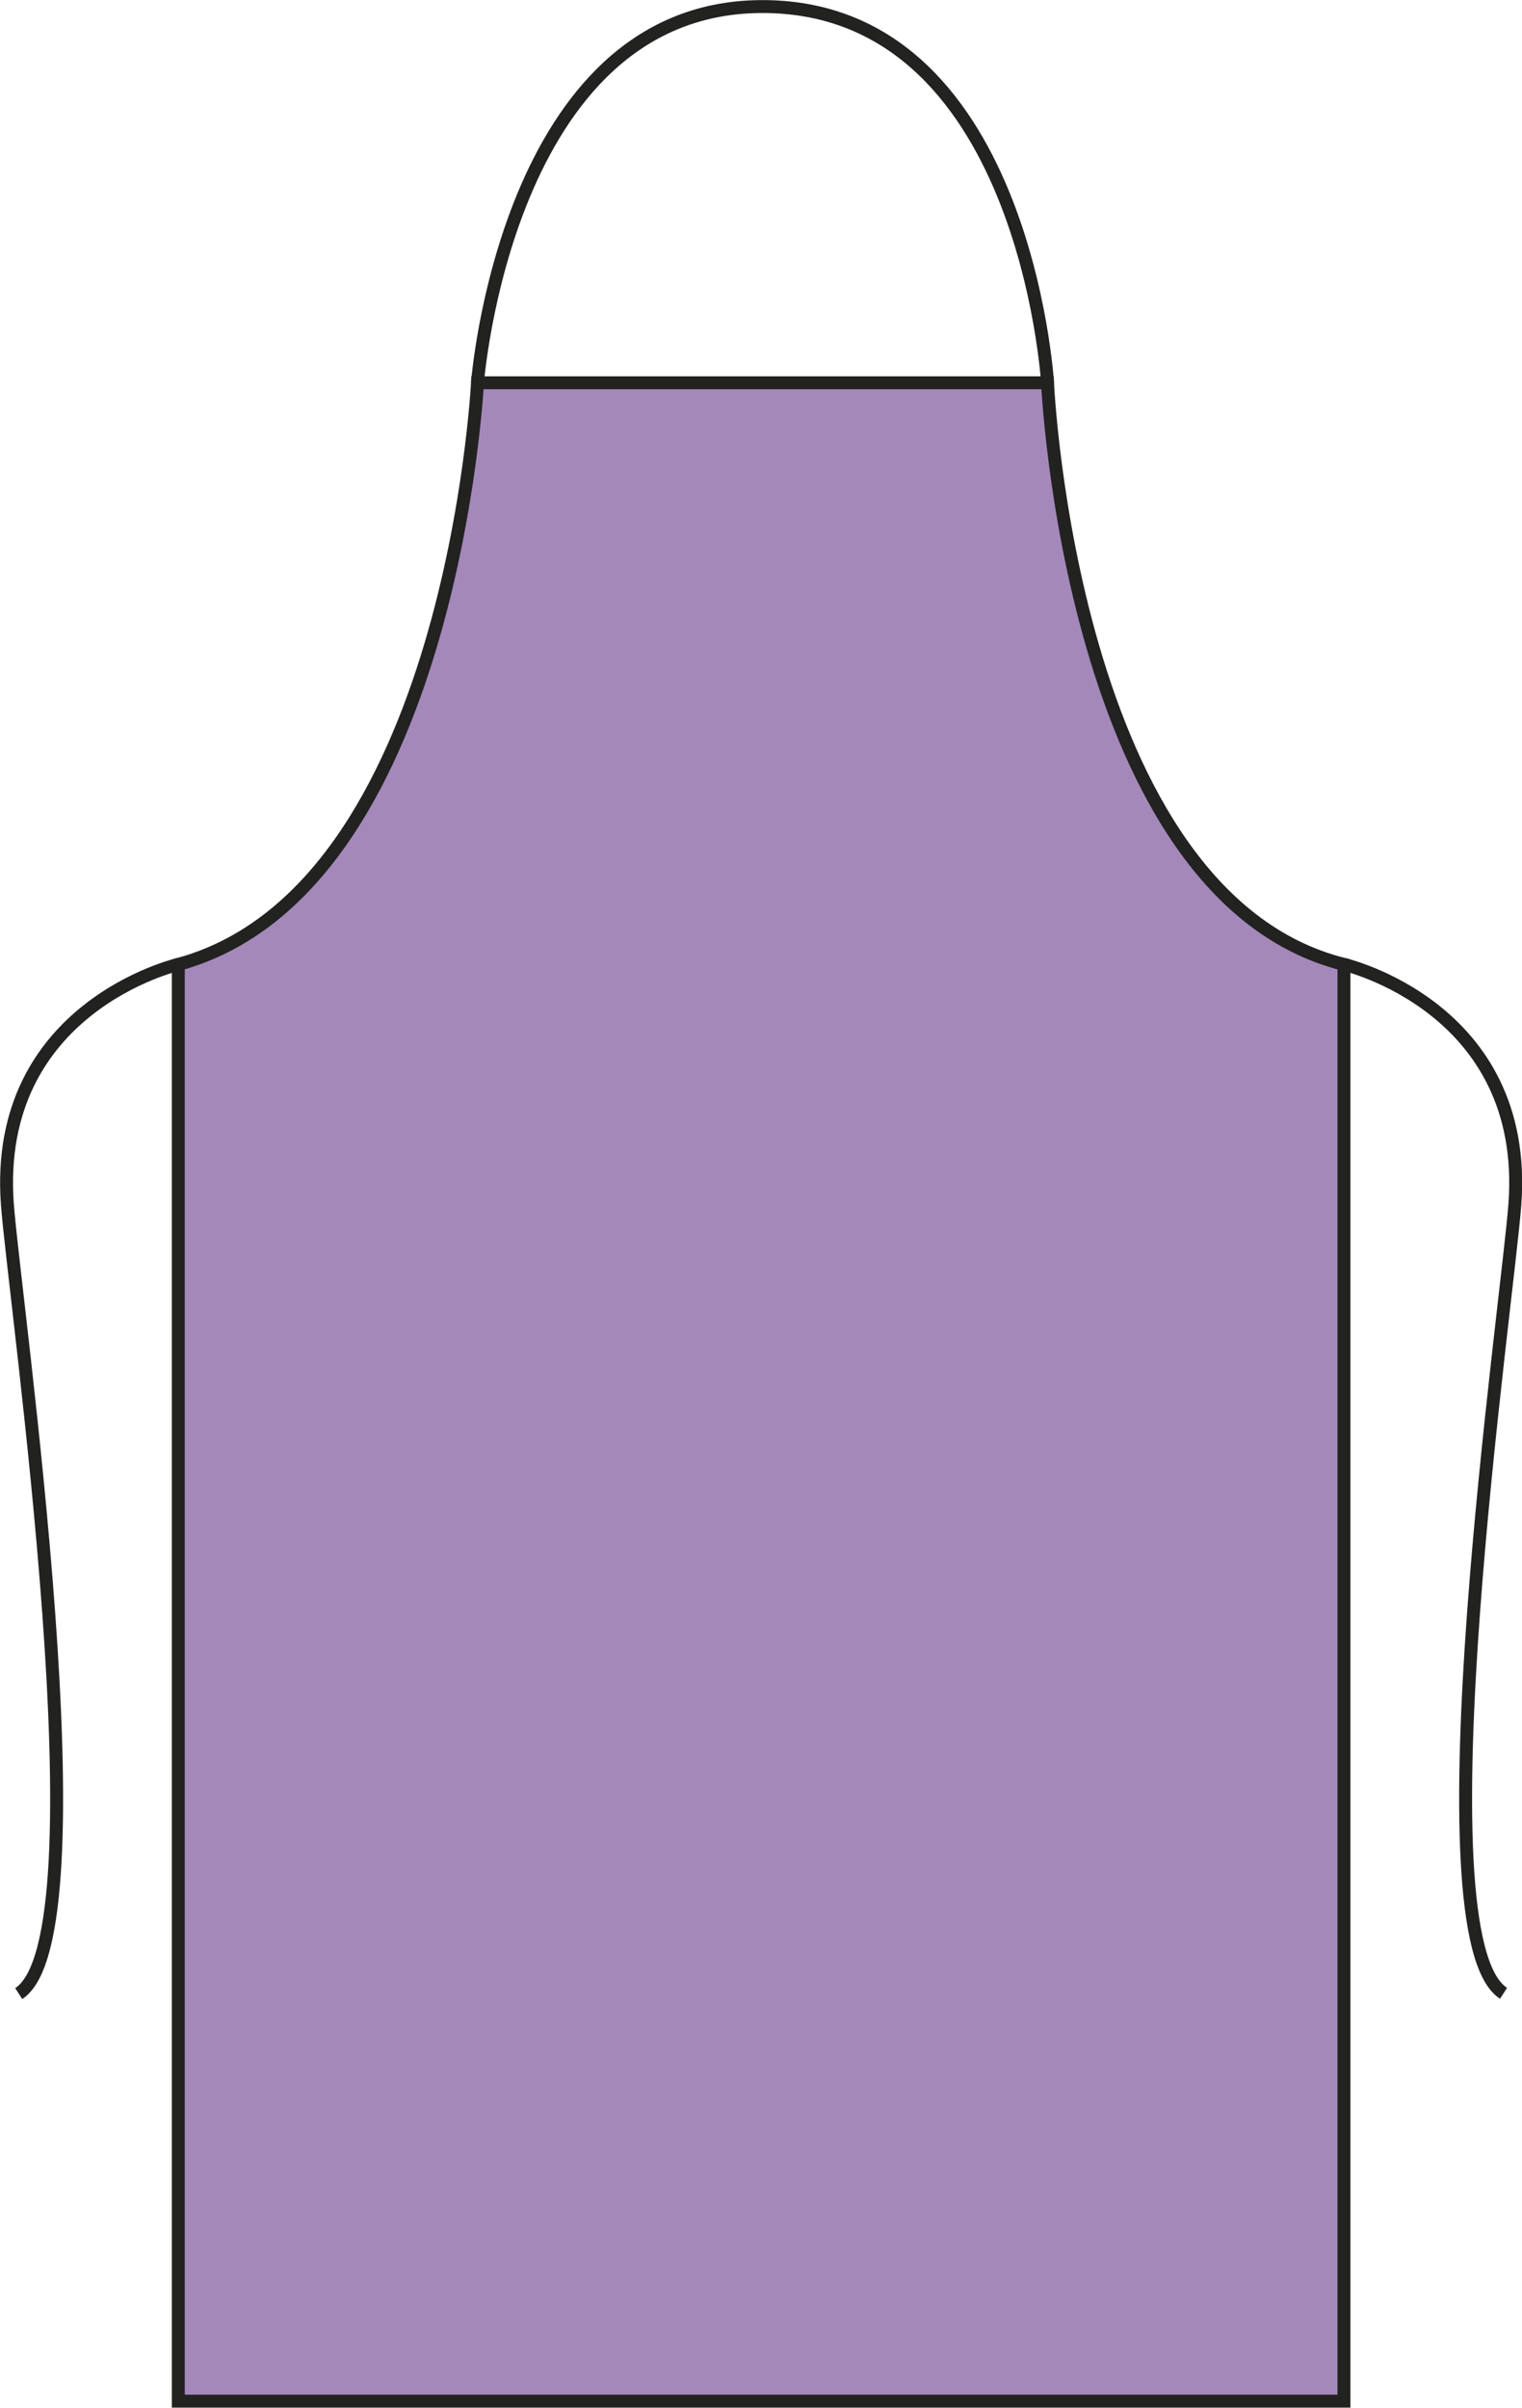 <?xml version="1.0" encoding="utf-8"?>
<!-- Generator: Adobe Illustrator 23.1.1, SVG Export Plug-In . SVG Version: 6.00 Build 0)  -->
<svg version="1.1" id="Layer_1" xmlns="http://www.w3.org/2000/svg" xmlns:xlink="http://www.w3.org/1999/xlink" x="0px" y="0px"
	 viewBox="0 0 601.8 951.7" style="enable-background:new 0 0 601.8 951.7;" xml:space="preserve">
<style type="text/css">
	.st0{fill:none;stroke:#222221;stroke-width:5.11;stroke-miterlimit:3.86;}
	.st1{fill:#A488BA;stroke:#222221;stroke-width:5.11;stroke-miterlimit:3.86;}
</style>
<title>PR150 LAV LINE</title>
<path class="st0" d="M531.4,381.2c0,0,73.2,16.9,67.6,94.6c-2.8,38.5-39.4,289.6-4.5,312.1"/>
<path class="st1" d="M188.8,151.3h225.4c0,0,9,202.8,117.2,229.9v567.9H70.5V381.2C178.7,351.8,188.8,151.3,188.8,151.3z"/>
<path class="st0" d="M188.8,151.3c0,0,11.3-147.7,111.6-148.7c104.8-1.1,113.8,148.7,113.8,148.7 M70.5,381.2
	c0,0-73.2,16.9-67.6,94.6C5.7,514.3,42.3,765.5,7.4,788"/>
</svg>
